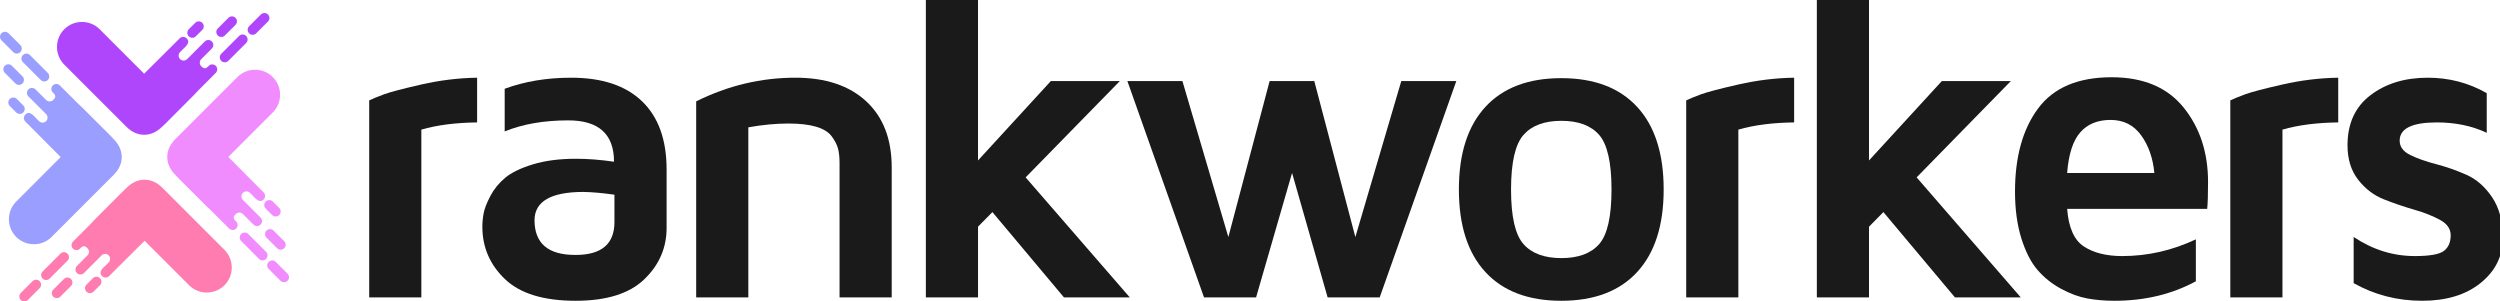 <svg xmlns:dc="http://purl.org/dc/elements/1.1/" xmlns:cc="http://creativecommons.org/ns#" xmlns:rdf="http://www.w3.org/1999/02/22-rdf-syntax-ns#" xmlns:svg="http://www.w3.org/2000/svg" xmlns="http://www.w3.org/2000/svg" xmlns:sodipodi="http://sodipodi.sourceforge.net/DTD/sodipodi-0.dtd" xmlns:inkscape="http://www.inkscape.org/namespaces/inkscape" inkscape:version="1.0 (4035a4fb49, 2020-05-01)" sodipodi:docname="logo-rankworkers-header.svg" xml:space="preserve" overflow="visible" viewBox="0 0 100 12.044" height="12.044" width="100" id="Ebene_1"><defs id="defs1019">																								</defs><g id="g909" transform="matrix(0.289,0,0,0.289,-0.075,-0.079)" style="stroke-width:3.464"><g id="g964" transform="translate(-21.034,-1.819)" style="fill:#1a1a1a;fill-opacity:1;stroke-width:3.464">	<path d="M 72.393,43.253 V 15.984 c 0.488,-0.232 1.162,-0.508 2.021,-0.828 0.859,-0.319 2.587,-0.774 5.184,-1.365 2.597,-0.591 5.174,-0.905 7.732,-0.944 v 6.188 c -3.002,0.039 -5.575,0.372 -7.719,0.998 v 23.221 h -7.218 z" id="path942" style="fill:#1a1a1a;fill-opacity:1;stroke-width:3.464"></path>	<path d="m 88.056,33.474 c 0,-0.605 0.059,-1.227 0.177,-1.861 0.118,-0.635 0.427,-1.431 0.928,-2.388 0.501,-0.957 1.184,-1.798 2.049,-2.521 0.864,-0.723 2.142,-1.343 3.832,-1.861 1.689,-0.518 3.684,-0.777 5.983,-0.777 1.634,0 3.386,0.137 5.254,0.41 0,-3.815 -2.111,-5.723 -6.333,-5.723 -3.375,0 -6.308,0.511 -8.8,1.531 v -5.906 c 2.765,-1.021 5.834,-1.531 9.208,-1.531 4.274,0 7.543,1.089 9.807,3.266 2.264,2.178 3.396,5.327 3.396,9.447 v 8.085 c 0,2.754 -1.03,5.121 -3.089,7.104 -2.06,1.982 -5.226,2.973 -9.5,2.973 -4.422,0 -7.679,-0.995 -9.771,-2.986 -2.092,-1.991 -3.141,-4.413 -3.141,-7.262 z m 7.219,-0.911 c 0,3.21 1.877,4.814 5.633,4.814 0.02,0 0.039,0 0.059,0 3.58,0 5.371,-1.517 5.371,-4.551 V 29.04 c -1.674,-0.235 -3.104,-0.362 -4.291,-0.382 -4.495,10e-4 -6.753,1.303 -6.772,3.905 z" id="path944" style="fill:#1a1a1a;fill-opacity:1;stroke-width:3.464"></path>	<path d="M 117.651,43.253 V 16.121 c 4.393,-2.183 8.972,-3.274 13.736,-3.274 4.177,0 7.443,1.089 9.796,3.266 2.354,2.178 3.53,5.229 3.53,9.154 v 17.986 h -7.219 V 24.642 c 0,-0.801 -0.073,-1.47 -0.219,-2.008 -0.146,-0.537 -0.438,-1.099 -0.877,-1.685 -0.439,-0.586 -1.154,-1.026 -2.148,-1.319 -0.994,-0.293 -2.27,-0.44 -3.828,-0.44 -1.754,0 -3.604,0.176 -5.553,0.527 v 23.535 h -7.218 z" id="path946" style="fill:#1a1a1a;fill-opacity:1;stroke-width:3.464"></path>	<path d="M 149.439,43.253 V 2.093 h 7.219 V 24.3 l 10.078,-10.985 h 9.55 l -13.036,13.329 14.414,16.609 h -9.111 l -9.902,-11.805 -1.992,2.021 v 9.784 z" id="path948" style="fill:#1a1a1a;fill-opacity:1;stroke-width:3.464"></path>	<path d="m 177.333,13.315 h 7.617 l 6.357,21.589 5.713,-21.589 h 6.182 l 5.684,21.589 6.357,-21.589 h 7.617 l -10.605,29.938 h -7.207 l -4.922,-17.224 -4.98,17.224 h -7.207 z" id="path950" style="fill:#1a1a1a;fill-opacity:1;stroke-width:3.464"></path>	<path d="m 226.883,39.743 c -2.445,-2.653 -3.668,-6.463 -3.668,-11.428 0,-4.965 1.223,-8.774 3.668,-11.427 2.445,-2.653 5.946,-3.979 10.504,-3.979 4.558,0 8.059,1.327 10.504,3.979 2.445,2.652 3.668,6.462 3.668,11.427 0,4.965 -1.223,8.774 -3.668,11.428 -2.445,2.652 -5.946,3.979 -10.504,3.979 -4.558,0 -8.059,-1.326 -10.504,-3.979 z m 5.263,-18.963 c -1.141,1.31 -1.712,3.826 -1.712,7.55 0,3.724 0.571,6.235 1.712,7.536 1.143,1.299 2.895,1.949 5.256,1.949 2.361,0 4.108,-0.65 5.24,-1.949 1.132,-1.301 1.698,-3.813 1.698,-7.536 0,-3.723 -0.566,-6.24 -1.698,-7.55 -1.132,-1.31 -2.879,-1.965 -5.24,-1.965 -2.361,0 -4.114,0.656 -5.256,1.965 z" id="path952" style="fill:#1a1a1a;fill-opacity:1;stroke-width:3.464"></path>	<path d="M 254.679,43.253 V 15.984 c 0.488,-0.232 1.162,-0.508 2.021,-0.828 0.858,-0.319 2.586,-0.774 5.184,-1.365 2.597,-0.591 5.174,-0.905 7.732,-0.944 v 6.188 c -3.002,0.039 -5.574,0.372 -7.719,0.998 v 23.221 h -7.218 z" id="path954" style="fill:#1a1a1a;fill-opacity:1;stroke-width:3.464"></path>	<path d="M 272.76,43.253 V 2.093 h 7.219 V 24.3 l 10.078,-10.985 h 9.551 l -13.038,13.329 14.414,16.609 h -9.111 l -9.902,-11.805 -1.992,2.021 v 9.784 z" id="path956" style="fill:#1a1a1a;fill-opacity:1;stroke-width:3.464"></path>	<path d="m 300.187,28.606 c 0,-4.805 1.068,-8.644 3.205,-11.515 2.136,-2.871 5.525,-4.307 10.169,-4.307 4.39,0 7.711,1.397 9.964,4.191 2.254,2.794 3.381,6.233 3.381,10.316 0,1.676 -0.039,2.913 -0.118,3.712 h -19.382 c 0.195,2.598 0.972,4.335 2.329,5.213 1.357,0.879 3.12,1.318 5.288,1.318 3.516,0 6.914,-0.771 10.195,-2.314 v 5.805 c -3.32,1.799 -7.08,2.697 -11.279,2.697 -1.328,0 -2.578,-0.107 -3.75,-0.322 -1.172,-0.215 -2.387,-0.664 -3.646,-1.348 -1.259,-0.684 -2.341,-1.552 -3.249,-2.606 -0.906,-1.055 -1.651,-2.515 -2.234,-4.38 -0.582,-1.866 -0.873,-4.018 -0.873,-6.46 z m 7.218,-2.572 h 12.07 c -0.195,-2.059 -0.806,-3.798 -1.831,-5.216 -1.025,-1.418 -2.437,-2.127 -4.233,-2.127 -1.796,0 -3.198,0.578 -4.204,1.734 -1.006,1.156 -1.606,3.025 -1.802,5.609 z" id="path958" style="fill:#1a1a1a;fill-opacity:1;stroke-width:3.464"></path>	<path d="M 329.986,43.253 V 15.984 c 0.488,-0.232 1.161,-0.508 2.021,-0.828 0.86,-0.32 2.588,-0.774 5.185,-1.365 2.597,-0.591 5.175,-0.905 7.732,-0.944 v 6.188 c -3.002,0.039 -5.575,0.372 -7.719,0.998 v 23.221 h -7.219 z" id="path960" style="fill:#1a1a1a;fill-opacity:1;stroke-width:3.464"></path>	<path d="m 346.208,22.206 c 0,-3.012 1.059,-5.325 3.178,-6.938 2.118,-1.613 4.76,-2.42 7.922,-2.42 2.968,0 5.691,0.714 8.17,2.141 v 5.486 c -2.031,-0.959 -4.336,-1.439 -6.914,-1.439 -3.425,0 -5.137,0.842 -5.137,2.525 0,0.842 0.486,1.503 1.459,1.982 0.973,0.479 2.16,0.9 3.561,1.263 1.401,0.363 2.801,0.852 4.199,1.468 1.398,0.616 2.592,1.659 3.58,3.127 0.988,1.468 1.482,3.338 1.482,5.608 0,2.506 -1.021,4.585 -3.061,6.236 -2.041,1.651 -4.74,2.477 -8.098,2.477 -3.438,0 -6.602,-0.813 -9.49,-2.439 v -6.391 c 2.637,1.762 5.459,2.643 8.469,2.643 2.063,0 3.404,-0.24 4.027,-0.719 0.622,-0.48 0.934,-1.199 0.934,-2.159 0,-0.881 -0.492,-1.591 -1.475,-2.129 -0.983,-0.538 -2.169,-1.008 -3.561,-1.409 -1.391,-0.401 -2.785,-0.876 -4.184,-1.424 -1.399,-0.548 -2.593,-1.454 -3.58,-2.716 -0.987,-1.264 -1.481,-2.854 -1.481,-4.773 z" id="path962" style="fill:#1a1a1a;fill-opacity:1;stroke-width:3.464"></path></g><path id="path966" d="m 26.161,8.456 c -0.269,0.268 -0.708,0.268 -0.977,0 -0.269,-0.269 -0.269,-0.708 0,-0.977 l 0.025,-0.024 0.303,-0.304 c 0.386,-0.386 1.186,-0.968 0.589,-1.566 -0.269,-0.269 -0.707,-0.269 -0.977,0 l -0.589,0.588 -0.303,0.304 -4.11,4.084 2.55,2.376 c 1.386,1.291 1.347,3.527 0.022,4.877 0.008,-0.007 0.015,-0.015 0.023,-0.021 2.475,-2.475 4.947,-4.973 7.407,-7.432 0.269,-0.269 0.269,-0.708 0,-0.977 -0.237,-0.237 -0.605,-0.265 -0.874,-0.085 -0.52,0.559 -0.747,0.53 -1.137,0.141 -0.269,-0.268 -0.269,-0.707 0,-0.976 0.491,-0.492 0.975,-0.982 1.468,-1.475 0.269,-0.268 0.269,-0.707 0,-0.976 -0.269,-0.269 -0.708,-0.269 -0.977,0 l -1.553,1.553 -0.563,0.563 z" fill="#018383" style="fill:#af46fc;fill-opacity:1;stroke-width:2.398"></path><path id="path968" d="m 28.257,3.432 v 0 c 0.269,0.268 0.269,0.707 0,0.976 l -0.892,0.892 c -0.269,0.269 -0.708,0.269 -0.977,0 v 0 c -0.269,-0.268 -0.269,-0.708 0,-0.976 l 0.892,-0.892 c 0.268,-0.269 0.707,-0.269 0.977,0 z" fill="#018383" style="fill:#af46fc;fill-opacity:1;stroke-width:2.398"></path><path id="path970" d="m 32.852,2.741 v 0 c 0.269,0.269 0.269,0.708 6.93e-4,0.977 l -1.472,1.471 c -0.269,0.269 -0.707,0.269 -0.977,0 v 0 c -0.269,-0.269 -0.269,-0.708 0,-0.976 L 31.875,2.741 c 0.269,-0.269 0.709,-0.269 0.977,0 z" fill="#018383" style="fill:#af46fc;fill-opacity:1;stroke-width:2.398"></path><path id="path972" d="m 34.33,5.247 v 0 c 0.269,0.269 0.269,0.708 0,0.976 l -2.473,2.474 c -0.269,0.269 -0.708,0.269 -0.977,0 v 0 c -0.269,-0.269 -0.269,-0.708 0,-0.977 l 2.474,-2.473 c 0.269,-0.269 0.708,-0.269 0.976,0 z" fill="#018383" style="fill:#af46fc;fill-opacity:1;stroke-width:2.398"></path><path id="path974" d="m 37.349,2.278 v 0 c 0.269,0.269 0.269,0.708 0,0.977 l -1.635,1.634 c -0.269,0.269 -0.707,0.269 -0.977,0 v 0 c -0.269,-0.269 -0.269,-0.708 0,-0.977 l 1.635,-1.634 c 0.268,-0.268 0.707,-0.268 0.977,0 z" fill="#018383" style="fill:#af46fc;fill-opacity:1;stroke-width:2.398"></path><path id="path976" d="M 17.773,17.836 9.157,9.221 c -1.347,-1.348 -1.347,-3.553 0,-4.901 1.347,-1.346 3.552,-1.346 4.899,0 l 6.166,6.168 c 5.138,4.936 6.954,2.776 7.458,2.322 l -4.962,4.98 c -1.56,1.567 -3.536,1.455 -4.945,0.046 z" fill="#02a8a8" style="fill:#af46fc;fill-opacity:1;stroke-width:2.398"></path><path id="path978" d="m 6.639,16.064 c 0.269,0.269 0.269,0.708 0,0.977 -0.269,0.269 -0.708,0.269 -0.977,0 L 5.637,17.016 5.333,16.713 C 4.949,16.327 4.366,15.526 3.768,16.123 c -0.269,0.269 -0.269,0.708 0,0.977 l 0.589,0.588 0.304,0.304 4.084,4.108 2.375,-2.549 c 1.291,-1.386 3.527,-1.346 4.877,-0.021 -0.008,-0.008 -0.015,-0.016 -0.023,-0.023 -2.474,-2.475 -4.972,-4.947 -7.431,-7.407 -0.269,-0.269 -0.708,-0.269 -0.977,0 -0.237,0.237 -0.265,0.606 -0.085,0.874 0.558,0.521 0.53,0.748 0.141,1.137 -0.269,0.268 -0.708,0.268 -0.977,0 -0.491,-0.492 -0.981,-0.975 -1.474,-1.468 -0.269,-0.269 -0.708,-0.269 -0.977,0 -0.269,0.269 -0.269,0.708 0,0.977 L 5.747,15.172 6.31,15.736 Z" fill="#114d73" style="fill:#9a9fff;fill-opacity:1;stroke-width:2.398"></path><path id="path980" d="m 1.614,13.97 v 0 c 0.269,-0.269 0.707,-0.269 0.976,0 l 0.892,0.892 c 0.269,0.268 0.269,0.708 0,0.976 v 0 c -0.269,0.269 -0.707,0.269 -0.976,0 L 1.614,14.946 c -0.269,-0.267 -0.269,-0.708 0,-0.976 z" fill="#114d73" style="fill:#9a9fff;fill-opacity:1;stroke-width:2.398"></path><path id="path982" d="m 0.924,9.374 v 0 c 0.269,-0.269 0.708,-0.269 0.977,0 l 1.471,1.472 c 0.269,0.268 0.269,0.707 0,0.976 v 0 c -0.269,0.269 -0.707,0.269 -0.976,0 L 0.924,10.351 c -0.268,-0.269 -0.268,-0.709 0,-0.977 z" fill="#114d73" style="fill:#9a9fff;fill-opacity:1;stroke-width:2.398"></path><path id="path984" d="m 3.43,7.896 v 0 c 0.269,-0.269 0.707,-0.269 0.977,0 l 2.473,2.474 c 0.269,0.268 0.269,0.707 0,0.976 v 0 c -0.269,0.269 -0.707,0.269 -0.977,0 L 3.43,8.873 c -0.269,-0.269 -0.269,-0.709 0,-0.977 z" fill="#114d73" style="fill:#9a9fff;fill-opacity:1;stroke-width:2.398"></path><path id="path986" d="m 0.462,4.876 v 0 c 0.269,-0.268 0.708,-0.268 0.977,0 l 1.634,1.634 c 0.269,0.269 0.269,0.708 0,0.977 v 0 c -0.269,0.269 -0.707,0.269 -0.977,0 L 0.462,5.854 c -0.269,-0.269 -0.269,-0.709 0,-0.978 z" fill="#114d73" style="fill:#9a9fff;fill-opacity:1;stroke-width:2.398"></path><path id="path988" d="m 16.019,24.453 -8.617,8.616 c -1.347,1.346 -3.552,1.346 -4.899,0 -1.347,-1.348 -1.347,-3.553 0,-4.901 l 6.167,-6.166 c 4.936,-5.136 2.776,-6.953 2.323,-7.457 l 4.98,4.963 c 1.566,1.56 1.454,3.536 0.046,4.945 z" fill="#3483b6" style="fill:#9a9fff;fill-opacity:1;stroke-width:2.398"></path><path id="path990" d="m 14.324,35.619 c 0.269,-0.269 0.708,-0.269 0.977,0 0.269,0.268 0.269,0.707 0,0.976 l -0.025,0.026 -0.303,0.303 c -0.386,0.386 -1.186,0.968 -0.589,1.566 0.269,0.269 0.708,0.269 0.977,0 l 0.589,-0.588 0.303,-0.304 4.11,-4.084 -2.55,-2.374 c -1.386,-1.291 -1.347,-3.529 -0.022,-4.878 -0.008,0.008 -0.015,0.015 -0.023,0.023 -2.475,2.474 -4.947,4.971 -7.407,7.43 -0.269,0.269 -0.269,0.708 0,0.977 0.237,0.237 0.606,0.265 0.874,0.085 0.521,-0.559 0.747,-0.53 1.136,-0.141 0.269,0.269 0.269,0.708 0,0.976 -0.491,0.492 -0.974,0.982 -1.467,1.475 -0.269,0.269 -0.269,0.708 0,0.977 0.269,0.268 0.708,0.268 0.977,0 l 1.553,-1.553 0.563,-0.563 z" fill="#b21f66" style="fill:#ff7cb0;fill-opacity:1;stroke-width:2.398"></path><path id="path992" d="m 12.229,40.644 v 0 c -0.269,-0.269 -0.269,-0.708 0,-0.977 l 0.892,-0.892 c 0.269,-0.269 0.708,-0.269 0.977,0 h 6.92e-4 c 0.269,0.269 0.269,0.708 0,0.977 l -0.893,0.892 c -0.269,0.268 -0.708,0.268 -0.977,0 z" fill="#b21f66" style="fill:#ff7cb0;fill-opacity:1;stroke-width:2.398"></path><path id="path994" d="m 7.633,41.332 v 0 c -0.269,-0.269 -0.269,-0.708 0,-0.976 l 1.472,-1.472 c 0.269,-0.268 0.707,-0.268 0.977,0 v 0 c 0.269,0.269 0.269,0.708 0,0.977 L 8.61,41.332 c -0.269,0.269 -0.708,0.269 -0.977,0 z" fill="#b21f66" style="fill:#ff7cb0;fill-opacity:1;stroke-width:2.398"></path><path id="path996" d="m 6.155,38.828 v -0.001 c -0.269,-0.268 -0.269,-0.707 0,-0.976 L 8.628,35.377 c 0.269,-0.269 0.708,-0.269 0.977,0 v 0 c 0.269,0.269 0.269,0.708 0,0.977 L 7.132,38.828 c -0.269,0.267 -0.708,0.267 -0.977,0 z" fill="#b21f66" style="fill:#ff7cb0;fill-opacity:1;stroke-width:2.398"></path><path id="path998" d="m 3.137,41.796 v 0 c -0.269,-0.269 -0.269,-0.708 0,-0.977 l 1.634,-1.634 c 0.269,-0.268 0.707,-0.268 0.976,0 v 0 c 0.269,0.269 0.269,0.708 0,0.977 l -1.634,1.634 c -0.269,0.269 -0.708,0.269 -0.976,0 z" fill="#b21f66" style="fill:#ff7cb0;fill-opacity:1;stroke-width:2.398"></path><path id="path1000" d="m 22.711,26.237 8.617,8.617 c 1.348,1.346 1.348,3.552 0,4.899 -1.347,1.348 -3.552,1.348 -4.899,0 L 20.262,33.588 C 15.125,28.65 13.308,30.812 12.804,31.264 l 4.962,-4.98 c 1.56,-1.567 3.537,-1.454 4.944,-0.046 z" fill="#fe346e" style="fill:#ff7cb0;fill-opacity:1;stroke-width:2.398"></path><path id="path1002" d="m 33.88,27.942 c -0.269,-0.268 -0.269,-0.707 0,-0.976 0.269,-0.269 0.708,-0.269 0.977,0 l 0.025,0.024 0.303,0.304 c 0.386,0.386 0.967,1.187 1.566,0.588 0.269,-0.268 0.269,-0.707 0,-0.976 l -0.589,-0.588 -0.303,-0.304 -4.084,-4.11 -2.375,2.55 c -1.292,1.387 -3.528,1.348 -4.877,0.023 0.008,0.008 0.015,0.015 0.022,0.023 2.474,2.474 4.972,4.947 7.432,7.407 0.269,0.268 0.707,0.268 0.976,0 0.237,-0.237 0.265,-0.606 0.085,-0.875 -0.558,-0.519 -0.53,-0.746 -0.141,-1.136 0.269,-0.269 0.708,-0.269 0.977,0 0.492,0.492 0.981,0.975 1.474,1.468 0.269,0.268 0.708,0.268 0.977,0 0.269,-0.269 0.269,-0.708 0,-0.977 l -1.553,-1.553 -0.563,-0.563 z" fill="#b0a065" style="fill:#f18cff;fill-opacity:1;stroke-width:2.398"></path><path id="path1004" d="m 38.906,30.038 v 0 c -0.269,0.269 -0.708,0.269 -0.977,0 l -0.892,-0.892 c -0.269,-0.269 -0.269,-0.708 0,-0.977 v 0 c 0.269,-0.268 0.707,-0.268 0.976,0 l 0.893,0.892 c 0.268,0.269 0.268,0.708 0,0.977 z" fill="#b0a065" style="fill:#f18cff;fill-opacity:1;stroke-width:2.398"></path><path id="path1006" d="m 39.595,34.633 v 0.001 c -0.269,0.268 -0.708,0.268 -0.977,0 l -1.472,-1.472 c -0.269,-0.269 -0.269,-0.708 0,-0.976 v -0.001 c 0.269,-0.268 0.707,-0.268 0.977,0 l 1.472,1.472 c 0.269,0.269 0.269,0.709 0,0.976 z" fill="#b0a065" style="fill:#f18cff;fill-opacity:1;stroke-width:2.398"></path><path id="path1008" d="m 37.09,36.112 v 0 c -0.269,0.269 -0.707,0.269 -0.977,0 l -2.473,-2.474 c -0.269,-0.269 -0.269,-0.708 0,-0.976 v 0 c 0.269,-0.269 0.708,-0.269 0.977,0 l 2.473,2.473 c 0.269,0.269 0.269,0.708 0,0.977 z" fill="#b0a065" style="fill:#f18cff;fill-opacity:1;stroke-width:2.398"></path><path id="path1010" d="m 40.059,39.13 v 0 c -0.269,0.269 -0.708,0.269 -0.977,0 l -1.634,-1.634 c -0.269,-0.269 -0.269,-0.708 0,-0.976 v 0 c 0.269,-0.269 0.708,-0.269 0.977,0 l 1.635,1.634 c 0.268,0.268 0.268,0.707 0,0.976 z" fill="#b0a065" style="fill:#f18cff;fill-opacity:1;stroke-width:2.398"></path><path id="path1012" d="m 24.5,19.555 8.617,-8.616 c 1.347,-1.348 3.552,-1.348 4.899,0 1.347,1.348 1.347,3.553 0,4.899 l -6.166,6.166 c -4.937,5.138 -2.776,6.953 -2.324,7.459 l -4.98,-4.963 c -1.566,-1.56 -1.454,-3.536 -0.046,-4.945 z" fill="#eccd75" style="fill:#f18cff;fill-opacity:1;stroke-width:2.398"></path></g></svg>